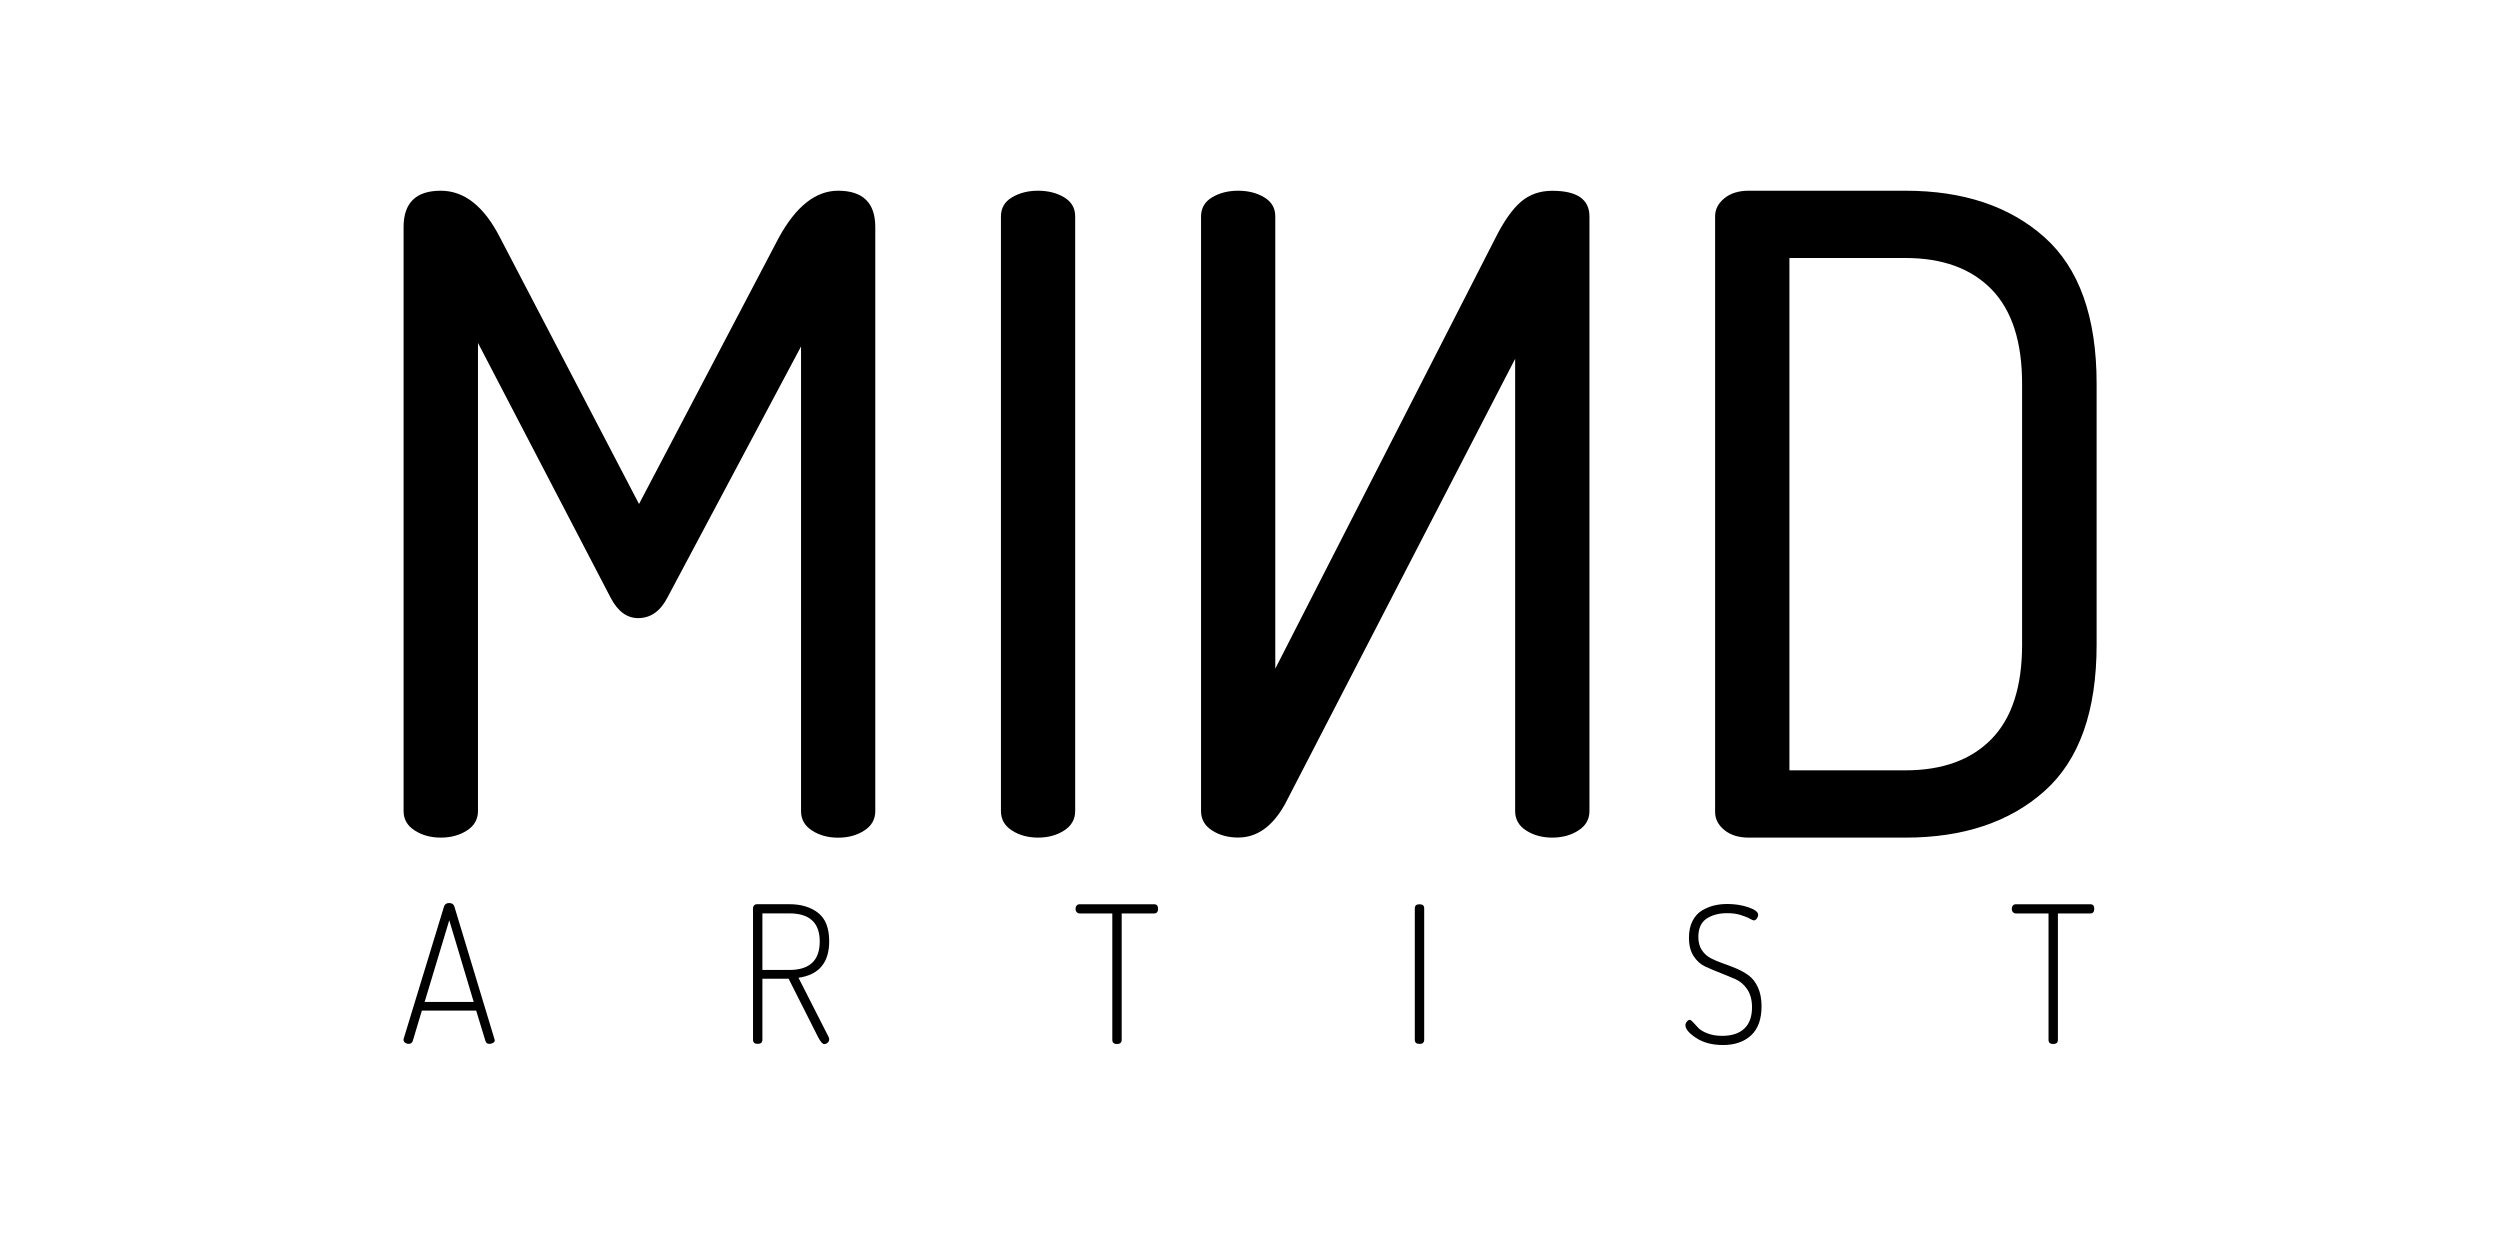 <?xml version="1.0" encoding="utf-8"?>
<!-- Generator: Adobe Illustrator 26.3.1, SVG Export Plug-In . SVG Version: 6.00 Build 0)  -->
<svg version="1.1" id="Ebene_1" xmlns="http://www.w3.org/2000/svg" xmlns:xlink="http://www.w3.org/1999/xlink" x="0px" y="0px"
	 viewBox="0 0 362.31 179.09" style="enable-background:new 0 0 362.31 179.09;" xml:space="preserve">
<g>
	<g>
		<path d="M58.49,117.54V32.9c0-3.5,1.79-5.26,5.39-5.26c3.42,0,6.28,2.27,8.59,6.8l20.14,38.6l20.26-38.6
			c2.48-4.53,5.34-6.8,8.59-6.8c3.59,0,5.39,1.75,5.39,5.26v84.65c0,1.2-0.54,2.14-1.6,2.82c-1.07,0.69-2.33,1.03-3.78,1.03
			c-1.46,0-2.71-0.34-3.78-1.03c-1.07-0.68-1.6-1.62-1.6-2.82V50.21L96.71,86.63c-1.03,1.97-2.44,2.95-4.23,2.95
			c-1.62,0-2.95-0.98-3.98-2.95L69.27,49.7v67.84c0,1.2-0.54,2.14-1.6,2.82c-1.07,0.69-2.33,1.03-3.78,1.03
			c-1.46,0-2.72-0.34-3.78-1.03C59.03,119.68,58.49,118.74,58.49,117.54z"/>
		<path d="M145.06,117.54V31.36c0-1.2,0.53-2.12,1.6-2.76c1.07-0.64,2.33-0.96,3.78-0.96c1.45,0,2.71,0.32,3.78,0.96
			c1.07,0.64,1.6,1.56,1.6,2.76v86.18c0,1.2-0.54,2.14-1.6,2.82c-1.07,0.69-2.33,1.03-3.78,1.03c-1.45,0-2.71-0.34-3.78-1.03
			C145.59,119.68,145.06,118.74,145.06,117.54z"/>
		<path d="M228.74,120.36c-1.07,0.69-2.33,1.03-3.78,1.03c-1.45,0-2.71-0.34-3.78-1.03c-1.07-0.68-1.6-1.62-1.6-2.82V52
			l-33.34,64.51c-1.8,3.25-4.06,4.87-6.8,4.87c-1.45,0-2.71-0.34-3.78-1.03c-1.07-0.68-1.6-1.62-1.6-2.82V31.36
			c0-1.2,0.54-2.12,1.6-2.76c1.07-0.64,2.33-0.96,3.78-0.96c1.46,0,2.72,0.32,3.78,0.96c1.07,0.64,1.6,1.56,1.6,2.76v65.54
			l31.93-62.46c1.2-2.39,2.42-4.12,3.66-5.19c1.24-1.07,2.76-1.6,4.55-1.6c3.59,0,5.39,1.24,5.39,3.72v86.18
			C230.35,118.74,229.81,119.68,228.74,120.36z"/>
		<path d="M248.56,117.67V31.36c0-1.03,0.45-1.9,1.35-2.63c0.9-0.73,2.07-1.09,3.53-1.09h22.7c8.38,0,15.09,2.24,20.14,6.73
			c5.04,4.49,7.57,11.56,7.57,21.23v37.83c0,9.66-2.52,16.74-7.57,21.23c-5.05,4.49-11.76,6.73-20.14,6.73h-22.7
			c-1.46,0-2.63-0.36-3.53-1.09C249.01,119.57,248.56,118.69,248.56,117.67z M259.33,111.64h16.8c5.39,0,9.55-1.52,12.5-4.55
			c2.95-3.03,4.42-7.59,4.42-13.66V55.6c0-6.07-1.47-10.62-4.42-13.66c-2.95-3.03-7.12-4.55-12.5-4.55h-16.8V111.64z"/>
	</g>
	<g>
		<path d="M58.48,150.68c0-0.07,0.01-0.13,0.03-0.17l5.84-19.14c0.11-0.33,0.35-0.5,0.75-0.5c0.39,0,0.64,0.17,0.75,0.51l5.83,19.28
			c0,0,0,0.02,0.01,0.05c0.01,0.03,0.01,0.06,0.01,0.09c0,0.13-0.08,0.24-0.25,0.34s-0.35,0.14-0.55,0.14
			c-0.29,0-0.47-0.14-0.55-0.42l-1.34-4.4h-7.87l-1.32,4.4c-0.09,0.28-0.29,0.42-0.59,0.42c-0.2,0-0.37-0.06-0.53-0.17
			C58.56,151.01,58.48,150.87,58.48,150.68z M61.54,145.2h7.11l-3.54-11.83L61.54,145.2z"/>
		<path d="M109.13,150.68v-19.05c0-0.17,0.05-0.3,0.16-0.42s0.25-0.17,0.44-0.17h4.67c1.71,0,3.1,0.42,4.17,1.26
			c1.07,0.84,1.6,2.21,1.6,4.11c0,3.1-1.48,4.87-4.45,5.29l4.37,8.59c0.05,0.11,0.08,0.22,0.08,0.33c0,0.18-0.07,0.35-0.21,0.48
			c-0.14,0.14-0.31,0.21-0.53,0.21c-0.22,0-0.5-0.32-0.85-0.97l-4.29-8.5h-3.8v8.83c0,0.41-0.23,0.61-0.68,0.61
			S109.13,151.09,109.13,150.68z M110.49,140.57h3.91c2.93,0,4.4-1.38,4.4-4.13c0-2.71-1.47-4.07-4.4-4.07h-3.91V140.57z"/>
		<path d="M156.03,132.18c-0.11-0.13-0.16-0.29-0.16-0.47s0.05-0.34,0.16-0.47c0.11-0.13,0.25-0.19,0.41-0.19h10.82
			c0.38,0,0.57,0.21,0.57,0.64c0,0.46-0.19,0.69-0.57,0.69h-4.7v18.31c0,0.41-0.23,0.61-0.68,0.61c-0.46,0-0.68-0.2-0.68-0.61
			v-18.31h-4.75C156.28,132.37,156.14,132.31,156.03,132.18z"/>
		<path d="M205.04,150.68v-19.05c0-0.39,0.23-0.58,0.68-0.58s0.68,0.19,0.68,0.58v19.05c0,0.41-0.23,0.61-0.68,0.61
			S205.04,151.09,205.04,150.68z"/>
		<path d="M244.26,148.58c0-0.18,0.07-0.36,0.21-0.53c0.14-0.17,0.28-0.25,0.42-0.25c0.11,0,0.27,0.12,0.49,0.36l0.74,0.8
			c0.27,0.3,0.71,0.56,1.33,0.8c0.61,0.24,1.32,0.36,2.12,0.36c1.4,0,2.48-0.35,3.22-1.05c0.75-0.7,1.12-1.74,1.12-3.1
			c0-1.03-0.23-1.89-0.68-2.58c-0.46-0.68-1.02-1.17-1.69-1.47c-0.67-0.29-1.41-0.6-2.2-0.91c-0.79-0.31-1.53-0.62-2.2-0.93
			s-1.24-0.81-1.69-1.51c-0.46-0.7-0.68-1.59-0.68-2.66c0-0.96,0.17-1.78,0.52-2.45c0.35-0.67,0.81-1.18,1.39-1.52
			c0.58-0.34,1.17-0.58,1.76-0.72c0.59-0.14,1.22-0.21,1.9-0.21c1.09,0,2.11,0.16,3.05,0.48c0.94,0.32,1.41,0.69,1.41,1.09
			c0,0.17-0.06,0.34-0.19,0.53c-0.13,0.18-0.27,0.28-0.44,0.28c-0.09,0-0.29-0.09-0.6-0.26c-0.31-0.18-0.75-0.35-1.33-0.53
			c-0.57-0.18-1.22-0.26-1.93-0.26c-1.18,0-2.18,0.26-2.98,0.79c-0.8,0.53-1.2,1.42-1.2,2.67c0,0.76,0.17,1.39,0.51,1.9
			c0.34,0.51,0.77,0.9,1.31,1.18s1.13,0.53,1.78,0.75s1.3,0.47,1.95,0.75c0.66,0.28,1.25,0.62,1.79,1.02
			c0.54,0.41,0.97,0.98,1.31,1.73c0.34,0.75,0.51,1.65,0.51,2.7c0,1.88-0.51,3.29-1.52,4.22c-1.01,0.93-2.36,1.4-4.06,1.4
			c-1.57,0-2.86-0.34-3.89-1.02C244.78,149.75,244.26,149.13,244.26,148.58z"/>
		<path d="M291.71,132.18c-0.11-0.13-0.16-0.29-0.16-0.47s0.05-0.34,0.16-0.47c0.11-0.13,0.25-0.19,0.41-0.19h10.82
			c0.38,0,0.57,0.21,0.57,0.64c0,0.46-0.19,0.69-0.57,0.69h-4.7v18.31c0,0.41-0.23,0.61-0.68,0.61c-0.46,0-0.68-0.2-0.68-0.61
			v-18.31h-4.75C291.96,132.37,291.82,132.31,291.71,132.18z"/>
	</g>
</g>
</svg>
